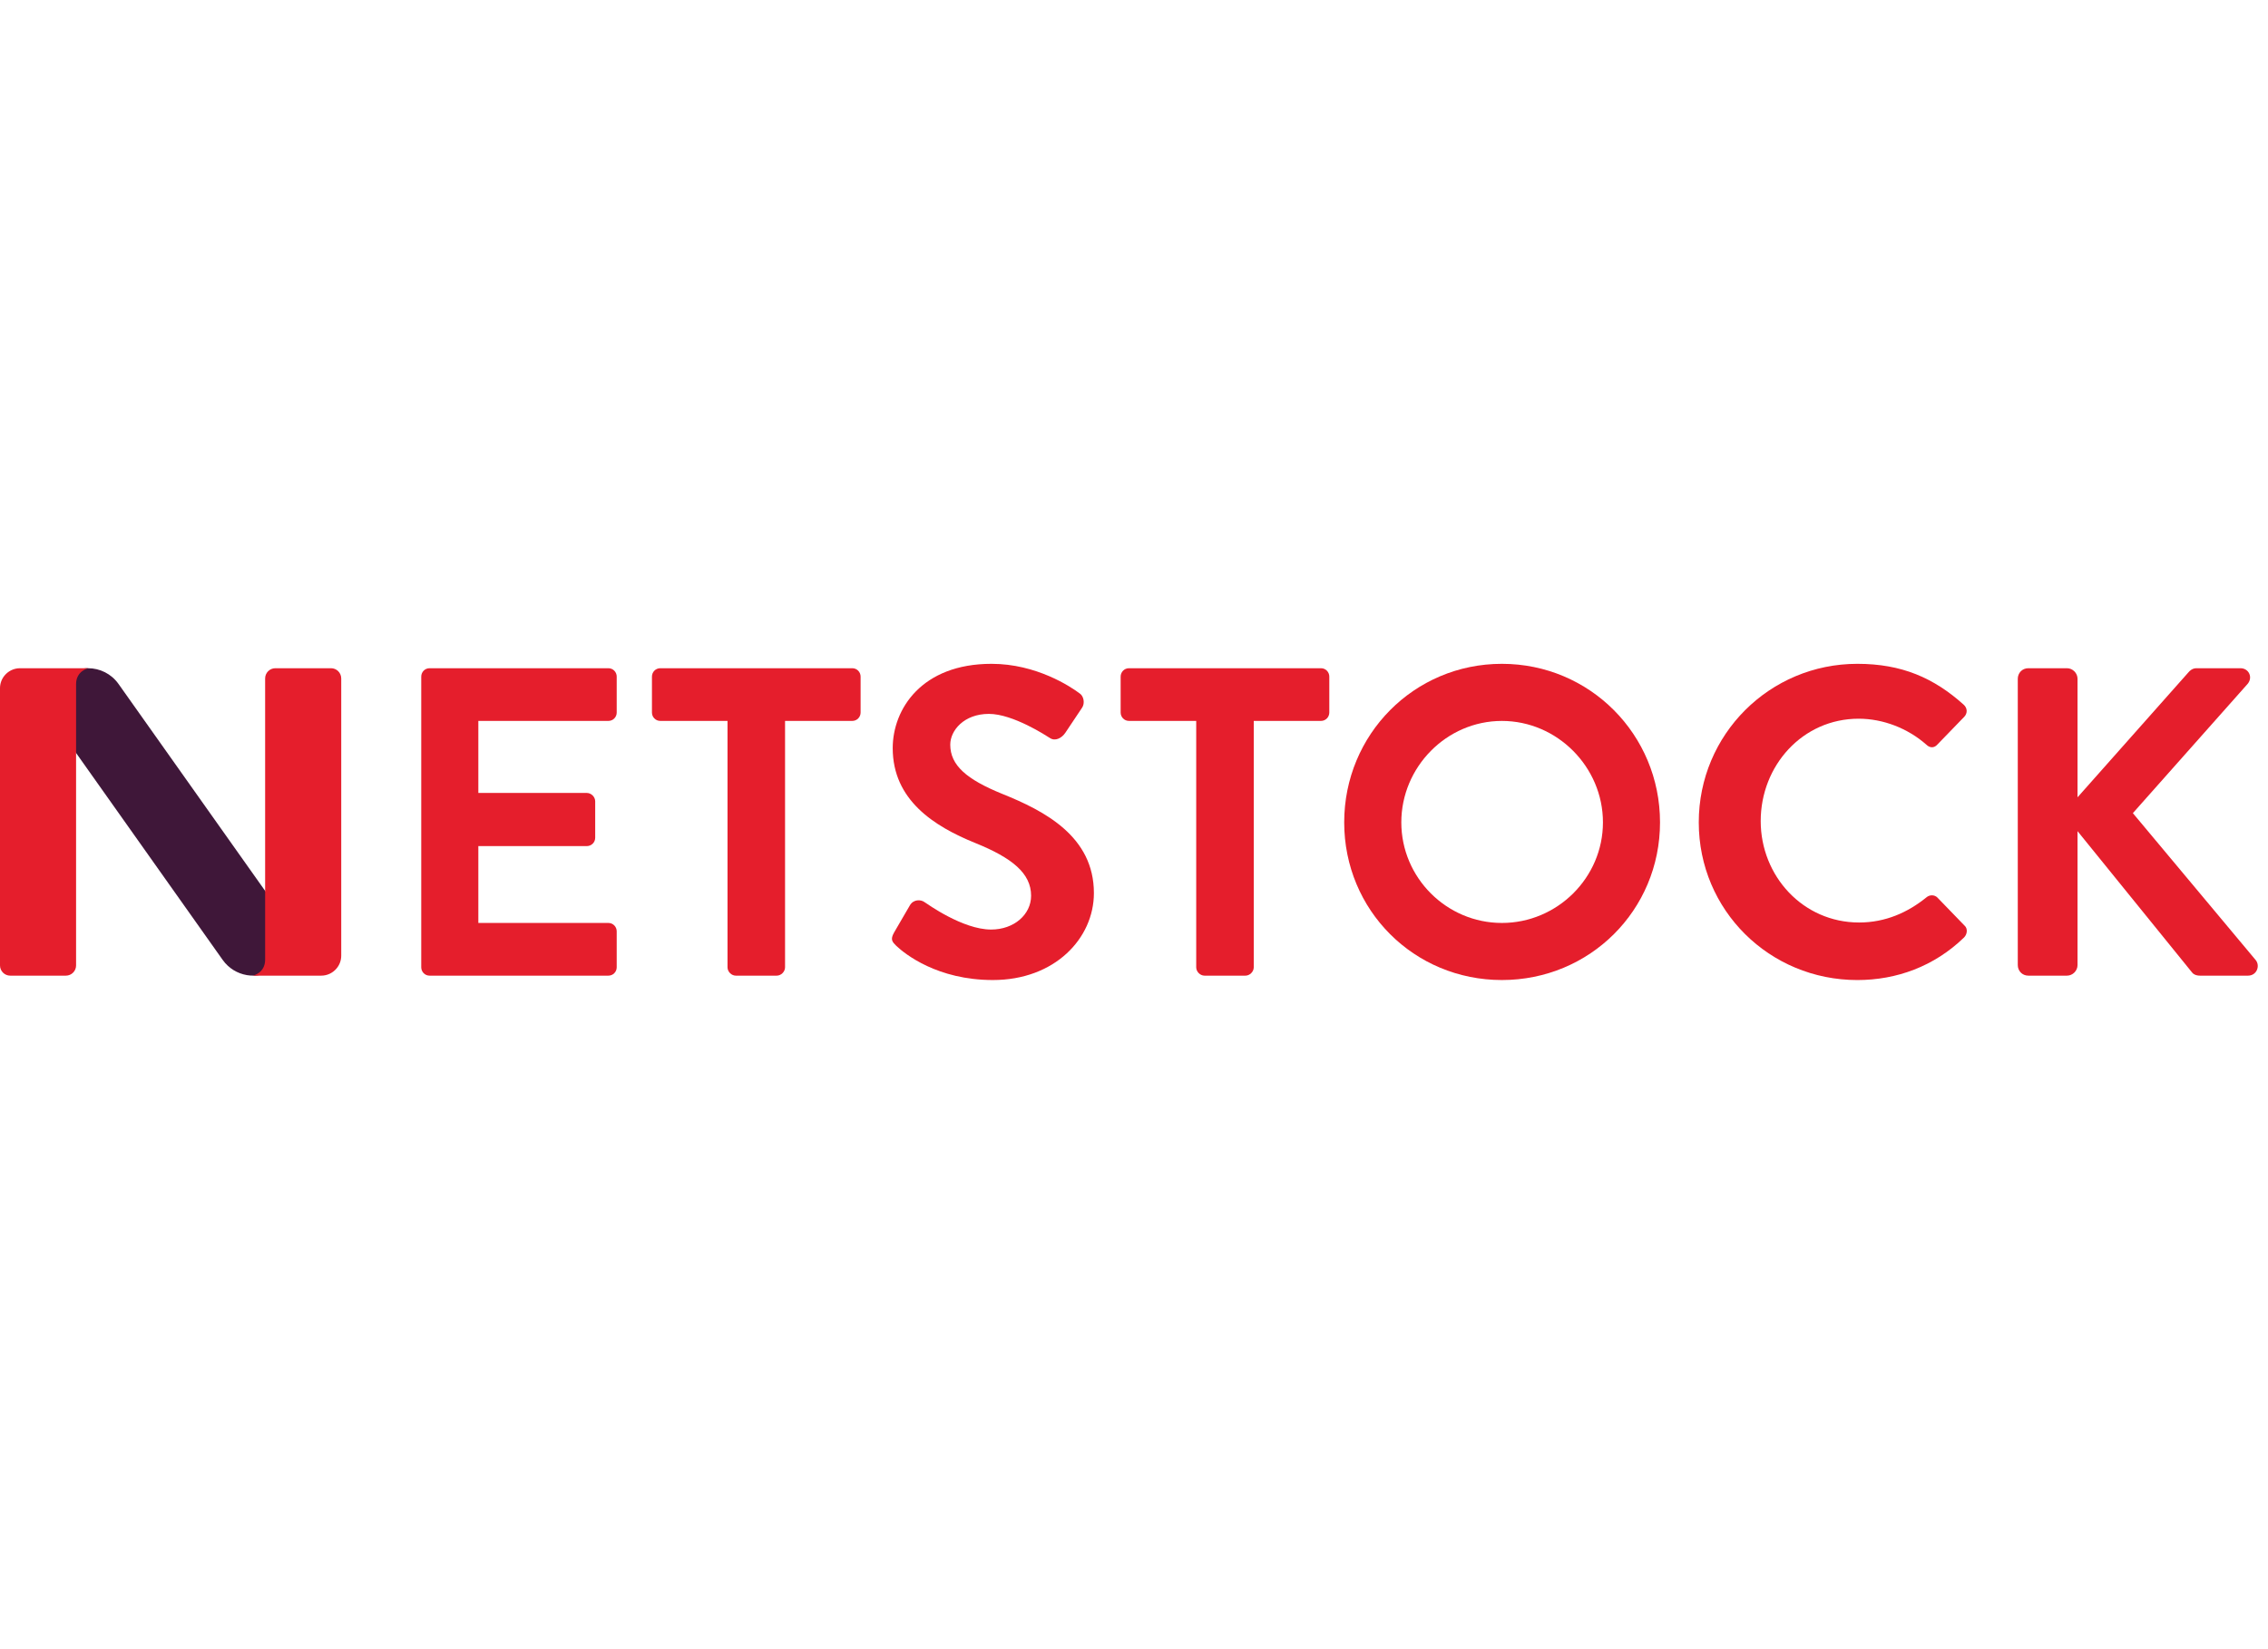 <?xml version="1.0" encoding="UTF-8"?> <svg xmlns="http://www.w3.org/2000/svg" width="132" height="96" viewBox="0 0 132 96" fill="none"><g clip-path="url(#clip0_8632_67801)"><path d="M117.437 56.18C117.437 56.512 117.693 56.794 118.05 56.794H120.3C120.632 56.794 120.914 56.512 120.914 56.18V48.382L127.586 56.615C127.637 56.692 127.791 56.794 128.047 56.794H130.834C131.345 56.794 131.55 56.231 131.294 55.899L124.135 47.334L130.807 39.818C131.14 39.434 130.885 38.898 130.398 38.898H127.842C127.612 38.898 127.459 39.025 127.356 39.153L120.914 46.413V39.512C120.914 39.179 120.632 38.898 120.3 38.898H118.05C117.693 38.898 117.437 39.179 117.437 39.512V56.18Z" fill="#E51E2C"></path><path d="M98.87 47.871C98.87 52.984 102.987 57.05 108.1 57.05C110.375 57.05 112.573 56.257 114.312 54.569C114.491 54.391 114.542 54.058 114.338 53.88L112.753 52.242C112.599 52.09 112.318 52.063 112.113 52.242C111.04 53.112 109.735 53.7 108.202 53.7C104.929 53.7 102.475 50.99 102.475 47.794C102.475 44.573 104.904 41.837 108.176 41.837C109.607 41.837 111.04 42.4 112.113 43.345C112.318 43.55 112.573 43.55 112.753 43.345L114.312 41.735C114.517 41.531 114.517 41.224 114.287 41.019C112.548 39.459 110.681 38.642 108.1 38.642C102.987 38.642 98.87 42.758 98.87 47.871Z" fill="#E51E2C"></path><path d="M87.412 53.726C84.191 53.726 81.558 51.092 81.558 47.871C81.558 44.65 84.191 41.966 87.412 41.966C90.634 41.966 93.293 44.65 93.293 47.871C93.293 51.092 90.634 53.726 87.412 53.726ZM87.412 38.642C82.298 38.642 78.234 42.758 78.234 47.871C78.234 52.985 82.298 57.049 87.412 57.049C92.525 57.049 96.615 52.985 96.615 47.871C96.615 42.758 92.525 38.642 87.412 38.642Z" fill="#E51E2C"></path><path d="M69.621 56.308C69.621 56.564 69.85 56.794 70.106 56.794H72.484C72.739 56.794 72.97 56.564 72.97 56.308V41.965H76.882C77.162 41.965 77.367 41.736 77.367 41.48V39.384C77.367 39.127 77.162 38.898 76.882 38.898H65.709C65.428 38.898 65.223 39.127 65.223 39.384V41.48C65.223 41.736 65.428 41.965 65.709 41.965H69.621V56.308Z" fill="#E51E2C"></path><path d="M52.161 55.055C52.673 55.541 54.565 57.049 57.786 57.049C61.392 57.049 63.666 54.621 63.666 51.987C63.666 48.69 60.803 47.206 58.323 46.209C56.253 45.366 55.306 44.548 55.306 43.346C55.306 42.528 56.099 41.556 57.556 41.556C58.962 41.556 60.905 42.835 61.11 42.963C61.416 43.167 61.8 42.963 62.004 42.655L62.977 41.198C63.155 40.942 63.078 40.508 62.823 40.354C62.312 39.971 60.318 38.642 57.709 38.642C53.644 38.642 51.957 41.275 51.957 43.55C51.957 46.567 54.36 48.101 56.764 49.073C58.911 49.942 60.011 50.837 60.011 52.141C60.011 53.24 59.014 54.11 57.684 54.11C56.022 54.11 53.951 52.601 53.823 52.524C53.594 52.346 53.158 52.346 52.955 52.703L52.033 54.288C51.804 54.698 51.932 54.826 52.161 55.055Z" fill="#E51E2C"></path><path d="M42.342 56.308C42.342 56.564 42.571 56.794 42.827 56.794H45.205C45.461 56.794 45.691 56.564 45.691 56.308V41.965H49.603C49.883 41.965 50.088 41.736 50.088 41.48V39.384C50.088 39.127 49.883 38.898 49.603 38.898H38.43C38.149 38.898 37.944 39.127 37.944 39.384V41.48C37.944 41.736 38.149 41.965 38.43 41.965H42.342V56.308Z" fill="#E51E2C"></path><path d="M24.517 56.308C24.517 56.564 24.721 56.794 25.002 56.794H35.408C35.689 56.794 35.893 56.564 35.893 56.308V54.212C35.893 53.956 35.689 53.726 35.408 53.726H27.84V49.252H34.156C34.411 49.252 34.641 49.047 34.641 48.766V46.644C34.641 46.389 34.411 46.159 34.156 46.159H27.84V41.965H35.408C35.689 41.965 35.893 41.736 35.893 41.48V39.384C35.893 39.127 35.689 38.898 35.408 38.898H25.002C24.721 38.898 24.517 39.127 24.517 39.384V56.308Z" fill="#E51E2C"></path><path d="M5.126 38.898C5.806 38.898 6.475 39.217 6.898 39.814L16.502 53.371C17.194 54.349 16.963 55.703 15.985 56.395C15.006 57.087 13.654 56.855 12.961 55.878L3.358 42.321C2.665 41.342 2.897 39.989 3.874 39.296C4.255 39.028 4.692 38.898 5.126 38.898Z" fill="#3F1739"></path><path d="M19.86 55.629V39.493C19.86 39.325 19.79 39.173 19.679 39.065C19.572 38.962 19.426 38.898 19.265 38.898H16.027C15.863 38.898 15.714 38.964 15.606 39.072C15.498 39.18 15.431 39.328 15.431 39.493V55.864C15.431 56.646 14.722 56.793 14.719 56.794H18.695C19.056 56.794 19.38 56.628 19.594 56.369C19.761 56.168 19.86 55.91 19.86 55.629ZM5.141 38.898H1.165C0.803 38.898 0.48 39.063 0.266 39.322C0.099 39.523 0 39.782 0 40.063V56.199C0 56.366 0.069 56.518 0.181 56.626C0.288 56.73 0.434 56.794 0.595 56.794H3.833C3.997 56.794 4.146 56.727 4.254 56.619C4.362 56.511 4.428 56.363 4.428 56.199V39.827C4.428 39.046 5.137 38.899 5.141 38.898Z" fill="#E51E2C"></path></g><defs><clipPath id="clip0_8632_67801"><rect width="132" height="18.716" fill="white" transform="translate(0 38.642)"></rect></clipPath></defs></svg> 